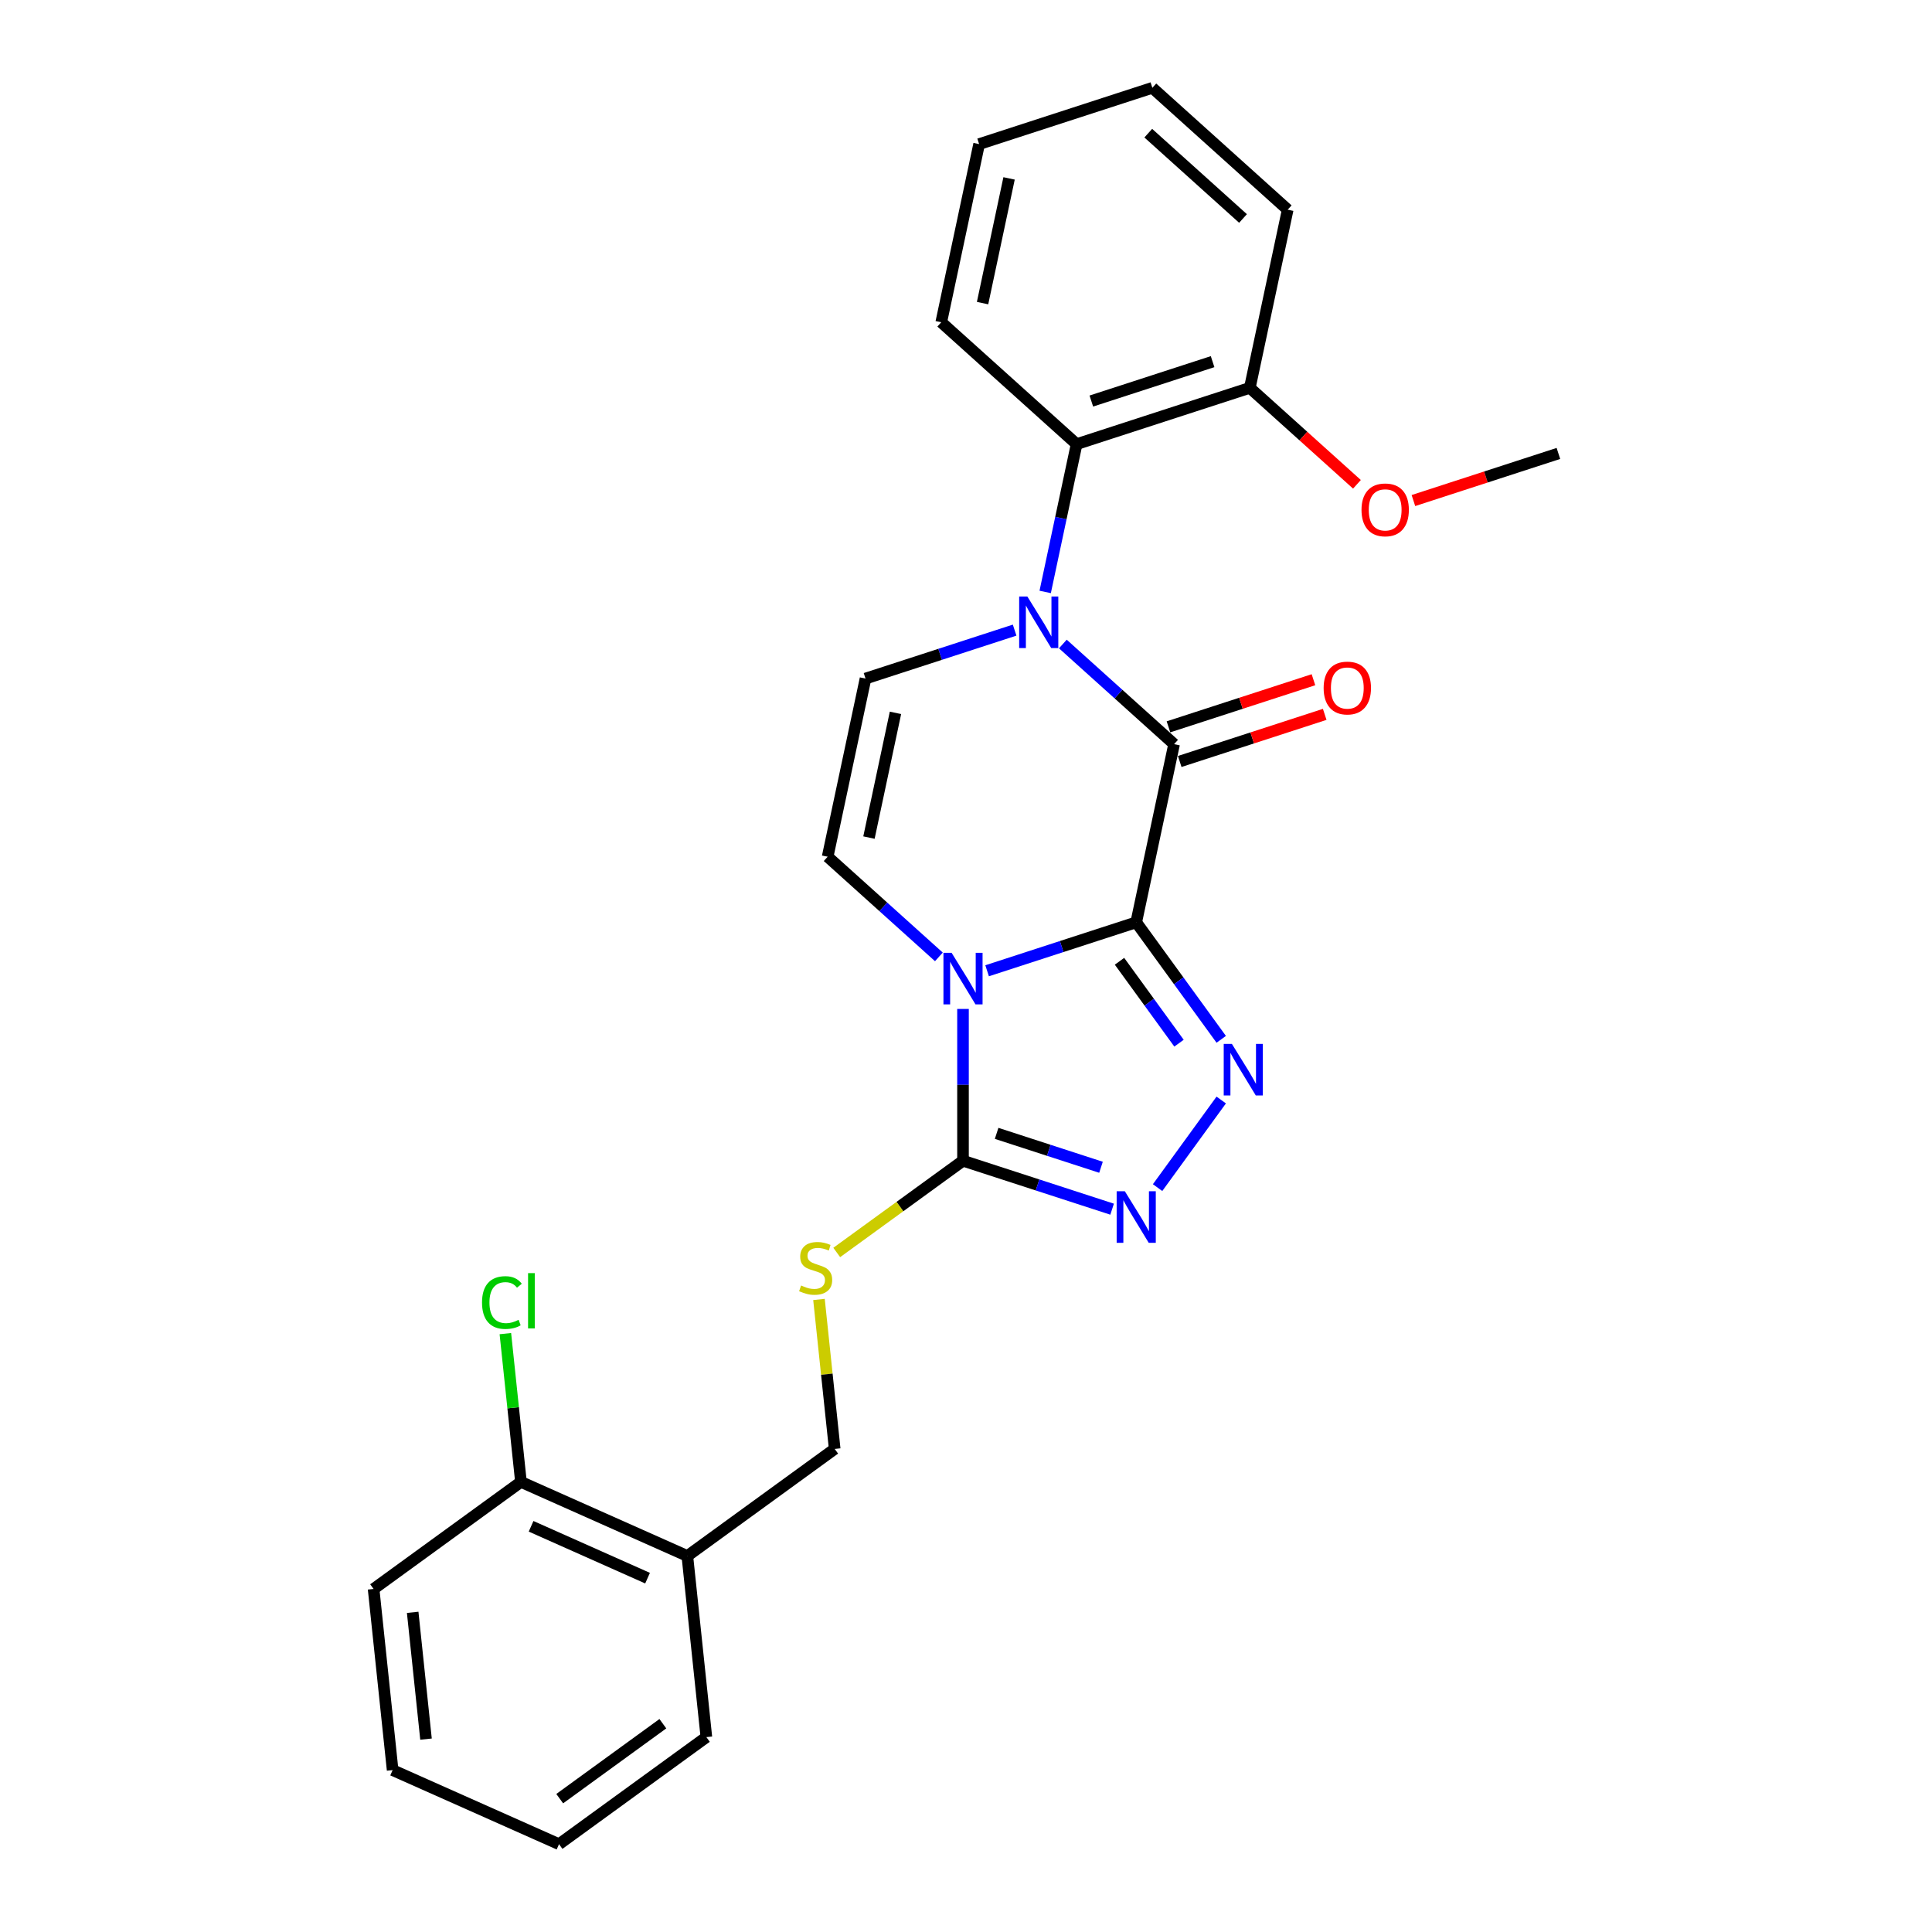 <?xml version='1.0' encoding='iso-8859-1'?>
<svg version='1.1' baseProfile='full'
              xmlns='http://www.w3.org/2000/svg'
                      xmlns:rdkit='http://www.rdkit.org/xml'
                      xmlns:xlink='http://www.w3.org/1999/xlink'
                  xml:space='preserve'
width='1000px' height='1000px' viewBox='0 0 1000 1000'>
<!-- END OF HEADER -->
<rect style='opacity:1.0;fill:#FFFFFF;stroke:none' width='1000' height='1000' x='0' y='0'> </rect>
<path class='bond-0' d='M 588.107,477.389 L 549.519,489.927' style='fill:none;fill-rule:evenodd;stroke:#000000;stroke-width:6px;stroke-linecap:butt;stroke-linejoin:miter;stroke-opacity:1' />
<path class='bond-0' d='M 549.519,489.927 L 510.93,502.465' style='fill:none;fill-rule:evenodd;stroke:#0000FF;stroke-width:6px;stroke-linecap:butt;stroke-linejoin:miter;stroke-opacity:1' />
<path class='bond-1' d='M 588.107,477.389 L 607.708,385.175' style='fill:none;fill-rule:evenodd;stroke:#000000;stroke-width:6px;stroke-linecap:butt;stroke-linejoin:miter;stroke-opacity:1' />
<path class='bond-3' d='M 588.107,477.389 L 610.108,507.67' style='fill:none;fill-rule:evenodd;stroke:#000000;stroke-width:6px;stroke-linecap:butt;stroke-linejoin:miter;stroke-opacity:1' />
<path class='bond-3' d='M 610.108,507.67 L 632.109,537.952' style='fill:none;fill-rule:evenodd;stroke:#0000FF;stroke-width:6px;stroke-linecap:butt;stroke-linejoin:miter;stroke-opacity:1' />
<path class='bond-3' d='M 579.454,497.556 L 594.854,518.753' style='fill:none;fill-rule:evenodd;stroke:#000000;stroke-width:6px;stroke-linecap:butt;stroke-linejoin:miter;stroke-opacity:1' />
<path class='bond-3' d='M 594.854,518.753 L 610.255,539.95' style='fill:none;fill-rule:evenodd;stroke:#0000FF;stroke-width:6px;stroke-linecap:butt;stroke-linejoin:miter;stroke-opacity:1' />
<path class='bond-4' d='M 498.448,522.227 L 498.448,561.51' style='fill:none;fill-rule:evenodd;stroke:#0000FF;stroke-width:6px;stroke-linecap:butt;stroke-linejoin:miter;stroke-opacity:1' />
<path class='bond-4' d='M 498.448,561.51 L 498.448,600.794' style='fill:none;fill-rule:evenodd;stroke:#000000;stroke-width:6px;stroke-linecap:butt;stroke-linejoin:miter;stroke-opacity:1' />
<path class='bond-6' d='M 485.966,495.282 L 457.178,469.361' style='fill:none;fill-rule:evenodd;stroke:#0000FF;stroke-width:6px;stroke-linecap:butt;stroke-linejoin:miter;stroke-opacity:1' />
<path class='bond-6' d='M 457.178,469.361 L 428.389,443.44' style='fill:none;fill-rule:evenodd;stroke:#000000;stroke-width:6px;stroke-linecap:butt;stroke-linejoin:miter;stroke-opacity:1' />
<path class='bond-2' d='M 607.708,385.175 L 578.919,359.254' style='fill:none;fill-rule:evenodd;stroke:#000000;stroke-width:6px;stroke-linecap:butt;stroke-linejoin:miter;stroke-opacity:1' />
<path class='bond-2' d='M 578.919,359.254 L 550.131,333.333' style='fill:none;fill-rule:evenodd;stroke:#0000FF;stroke-width:6px;stroke-linecap:butt;stroke-linejoin:miter;stroke-opacity:1' />
<path class='bond-10' d='M 610.621,394.141 L 648.145,381.949' style='fill:none;fill-rule:evenodd;stroke:#000000;stroke-width:6px;stroke-linecap:butt;stroke-linejoin:miter;stroke-opacity:1' />
<path class='bond-10' d='M 648.145,381.949 L 685.668,369.757' style='fill:none;fill-rule:evenodd;stroke:#FF0000;stroke-width:6px;stroke-linecap:butt;stroke-linejoin:miter;stroke-opacity:1' />
<path class='bond-10' d='M 604.795,376.21 L 642.318,364.017' style='fill:none;fill-rule:evenodd;stroke:#000000;stroke-width:6px;stroke-linecap:butt;stroke-linejoin:miter;stroke-opacity:1' />
<path class='bond-10' d='M 642.318,364.017 L 679.842,351.825' style='fill:none;fill-rule:evenodd;stroke:#FF0000;stroke-width:6px;stroke-linecap:butt;stroke-linejoin:miter;stroke-opacity:1' />
<path class='bond-7' d='M 525.167,326.15 L 486.579,338.688' style='fill:none;fill-rule:evenodd;stroke:#0000FF;stroke-width:6px;stroke-linecap:butt;stroke-linejoin:miter;stroke-opacity:1' />
<path class='bond-7' d='M 486.579,338.688 L 447.99,351.226' style='fill:none;fill-rule:evenodd;stroke:#000000;stroke-width:6px;stroke-linecap:butt;stroke-linejoin:miter;stroke-opacity:1' />
<path class='bond-8' d='M 540.987,306.388 L 549.119,268.135' style='fill:none;fill-rule:evenodd;stroke:#0000FF;stroke-width:6px;stroke-linecap:butt;stroke-linejoin:miter;stroke-opacity:1' />
<path class='bond-8' d='M 549.119,268.135 L 557.25,229.881' style='fill:none;fill-rule:evenodd;stroke:#000000;stroke-width:6px;stroke-linecap:butt;stroke-linejoin:miter;stroke-opacity:1' />
<path class='bond-5' d='M 632.109,569.363 L 599.166,614.706' style='fill:none;fill-rule:evenodd;stroke:#0000FF;stroke-width:6px;stroke-linecap:butt;stroke-linejoin:miter;stroke-opacity:1' />
<path class='bond-9' d='M 498.448,600.794 L 465.772,624.535' style='fill:none;fill-rule:evenodd;stroke:#000000;stroke-width:6px;stroke-linecap:butt;stroke-linejoin:miter;stroke-opacity:1' />
<path class='bond-9' d='M 465.772,624.535 L 433.096,648.275' style='fill:none;fill-rule:evenodd;stroke:#CCCC00;stroke-width:6px;stroke-linecap:butt;stroke-linejoin:miter;stroke-opacity:1' />
<path class='bond-26' d='M 498.448,600.794 L 537.037,613.332' style='fill:none;fill-rule:evenodd;stroke:#000000;stroke-width:6px;stroke-linecap:butt;stroke-linejoin:miter;stroke-opacity:1' />
<path class='bond-26' d='M 537.037,613.332 L 575.626,625.871' style='fill:none;fill-rule:evenodd;stroke:#0000FF;stroke-width:6px;stroke-linecap:butt;stroke-linejoin:miter;stroke-opacity:1' />
<path class='bond-26' d='M 515.851,586.624 L 542.863,595.401' style='fill:none;fill-rule:evenodd;stroke:#000000;stroke-width:6px;stroke-linecap:butt;stroke-linejoin:miter;stroke-opacity:1' />
<path class='bond-26' d='M 542.863,595.401 L 569.875,604.177' style='fill:none;fill-rule:evenodd;stroke:#0000FF;stroke-width:6px;stroke-linecap:butt;stroke-linejoin:miter;stroke-opacity:1' />
<path class='bond-27' d='M 428.389,443.44 L 447.99,351.226' style='fill:none;fill-rule:evenodd;stroke:#000000;stroke-width:6px;stroke-linecap:butt;stroke-linejoin:miter;stroke-opacity:1' />
<path class='bond-27' d='M 449.772,433.528 L 463.492,368.978' style='fill:none;fill-rule:evenodd;stroke:#000000;stroke-width:6px;stroke-linecap:butt;stroke-linejoin:miter;stroke-opacity:1' />
<path class='bond-13' d='M 557.25,229.881 L 646.909,200.749' style='fill:none;fill-rule:evenodd;stroke:#000000;stroke-width:6px;stroke-linecap:butt;stroke-linejoin:miter;stroke-opacity:1' />
<path class='bond-13' d='M 564.872,207.579 L 627.634,187.187' style='fill:none;fill-rule:evenodd;stroke:#000000;stroke-width:6px;stroke-linecap:butt;stroke-linejoin:miter;stroke-opacity:1' />
<path class='bond-17' d='M 557.25,229.881 L 487.191,166.8' style='fill:none;fill-rule:evenodd;stroke:#000000;stroke-width:6px;stroke-linecap:butt;stroke-linejoin:miter;stroke-opacity:1' />
<path class='bond-12' d='M 423.901,672.591 L 427.967,711.277' style='fill:none;fill-rule:evenodd;stroke:#CCCC00;stroke-width:6px;stroke-linecap:butt;stroke-linejoin:miter;stroke-opacity:1' />
<path class='bond-12' d='M 427.967,711.277 L 432.034,749.964' style='fill:none;fill-rule:evenodd;stroke:#000000;stroke-width:6px;stroke-linecap:butt;stroke-linejoin:miter;stroke-opacity:1' />
<path class='bond-11' d='M 355.765,805.376 L 432.034,749.964' style='fill:none;fill-rule:evenodd;stroke:#000000;stroke-width:6px;stroke-linecap:butt;stroke-linejoin:miter;stroke-opacity:1' />
<path class='bond-14' d='M 355.765,805.376 L 269.642,767.032' style='fill:none;fill-rule:evenodd;stroke:#000000;stroke-width:6px;stroke-linecap:butt;stroke-linejoin:miter;stroke-opacity:1' />
<path class='bond-14' d='M 335.177,816.849 L 274.891,790.008' style='fill:none;fill-rule:evenodd;stroke:#000000;stroke-width:6px;stroke-linecap:butt;stroke-linejoin:miter;stroke-opacity:1' />
<path class='bond-18' d='M 355.765,805.376 L 365.619,899.133' style='fill:none;fill-rule:evenodd;stroke:#000000;stroke-width:6px;stroke-linecap:butt;stroke-linejoin:miter;stroke-opacity:1' />
<path class='bond-16' d='M 646.909,200.749 L 674.632,225.711' style='fill:none;fill-rule:evenodd;stroke:#000000;stroke-width:6px;stroke-linecap:butt;stroke-linejoin:miter;stroke-opacity:1' />
<path class='bond-16' d='M 674.632,225.711 L 702.355,250.673' style='fill:none;fill-rule:evenodd;stroke:#FF0000;stroke-width:6px;stroke-linecap:butt;stroke-linejoin:miter;stroke-opacity:1' />
<path class='bond-19' d='M 646.909,200.749 L 666.509,108.536' style='fill:none;fill-rule:evenodd;stroke:#000000;stroke-width:6px;stroke-linecap:butt;stroke-linejoin:miter;stroke-opacity:1' />
<path class='bond-15' d='M 269.642,767.032 L 265.608,728.657' style='fill:none;fill-rule:evenodd;stroke:#000000;stroke-width:6px;stroke-linecap:butt;stroke-linejoin:miter;stroke-opacity:1' />
<path class='bond-15' d='M 265.608,728.657 L 261.575,690.282' style='fill:none;fill-rule:evenodd;stroke:#00CC00;stroke-width:6px;stroke-linecap:butt;stroke-linejoin:miter;stroke-opacity:1' />
<path class='bond-20' d='M 269.642,767.032 L 193.373,822.444' style='fill:none;fill-rule:evenodd;stroke:#000000;stroke-width:6px;stroke-linecap:butt;stroke-linejoin:miter;stroke-opacity:1' />
<path class='bond-21' d='M 731.58,259.082 L 769.103,246.89' style='fill:none;fill-rule:evenodd;stroke:#FF0000;stroke-width:6px;stroke-linecap:butt;stroke-linejoin:miter;stroke-opacity:1' />
<path class='bond-21' d='M 769.103,246.89 L 806.627,234.698' style='fill:none;fill-rule:evenodd;stroke:#000000;stroke-width:6px;stroke-linecap:butt;stroke-linejoin:miter;stroke-opacity:1' />
<path class='bond-22' d='M 487.191,166.8 L 506.791,74.587' style='fill:none;fill-rule:evenodd;stroke:#000000;stroke-width:6px;stroke-linecap:butt;stroke-linejoin:miter;stroke-opacity:1' />
<path class='bond-22' d='M 508.574,156.888 L 522.294,92.339' style='fill:none;fill-rule:evenodd;stroke:#000000;stroke-width:6px;stroke-linecap:butt;stroke-linejoin:miter;stroke-opacity:1' />
<path class='bond-23' d='M 365.619,899.133 L 289.35,954.545' style='fill:none;fill-rule:evenodd;stroke:#000000;stroke-width:6px;stroke-linecap:butt;stroke-linejoin:miter;stroke-opacity:1' />
<path class='bond-23' d='M 343.096,892.191 L 289.708,930.98' style='fill:none;fill-rule:evenodd;stroke:#000000;stroke-width:6px;stroke-linecap:butt;stroke-linejoin:miter;stroke-opacity:1' />
<path class='bond-28' d='M 666.509,108.536 L 596.451,45.455' style='fill:none;fill-rule:evenodd;stroke:#000000;stroke-width:6px;stroke-linecap:butt;stroke-linejoin:miter;stroke-opacity:1' />
<path class='bond-28' d='M 643.384,113.085 L 594.343,68.928' style='fill:none;fill-rule:evenodd;stroke:#000000;stroke-width:6px;stroke-linecap:butt;stroke-linejoin:miter;stroke-opacity:1' />
<path class='bond-29' d='M 193.373,822.444 L 203.227,916.201' style='fill:none;fill-rule:evenodd;stroke:#000000;stroke-width:6px;stroke-linecap:butt;stroke-linejoin:miter;stroke-opacity:1' />
<path class='bond-29' d='M 213.603,834.537 L 220.501,900.167' style='fill:none;fill-rule:evenodd;stroke:#000000;stroke-width:6px;stroke-linecap:butt;stroke-linejoin:miter;stroke-opacity:1' />
<path class='bond-24' d='M 506.791,74.587 L 596.451,45.455' style='fill:none;fill-rule:evenodd;stroke:#000000;stroke-width:6px;stroke-linecap:butt;stroke-linejoin:miter;stroke-opacity:1' />
<path class='bond-25' d='M 289.35,954.545 L 203.227,916.201' style='fill:none;fill-rule:evenodd;stroke:#000000;stroke-width:6px;stroke-linecap:butt;stroke-linejoin:miter;stroke-opacity:1' />
<path  class='atom-1' d='M 492.547 493.172
L 501.295 507.313
Q 502.162 508.708, 503.558 511.234
Q 504.953 513.761, 505.028 513.912
L 505.028 493.172
L 508.573 493.172
L 508.573 519.87
L 504.915 519.87
L 495.526 504.409
Q 494.432 502.599, 493.263 500.525
Q 492.132 498.451, 491.792 497.81
L 491.792 519.87
L 488.323 519.87
L 488.323 493.172
L 492.547 493.172
' fill='#0000FF'/>
<path  class='atom-3' d='M 531.748 308.745
L 540.496 322.886
Q 541.363 324.281, 542.759 326.808
Q 544.154 329.335, 544.229 329.485
L 544.229 308.745
L 547.774 308.745
L 547.774 335.443
L 544.116 335.443
L 534.727 319.983
Q 533.633 318.173, 532.464 316.099
Q 531.333 314.025, 530.993 313.383
L 530.993 335.443
L 527.524 335.443
L 527.524 308.745
L 531.748 308.745
' fill='#0000FF'/>
<path  class='atom-4' d='M 637.618 540.308
L 646.367 554.449
Q 647.234 555.845, 648.629 558.371
Q 650.025 560.898, 650.1 561.049
L 650.1 540.308
L 653.645 540.308
L 653.645 567.007
L 649.987 567.007
L 640.597 551.546
Q 639.504 549.736, 638.335 547.662
Q 637.203 545.588, 636.864 544.947
L 636.864 567.007
L 633.395 567.007
L 633.395 540.308
L 637.618 540.308
' fill='#0000FF'/>
<path  class='atom-6' d='M 582.206 616.577
L 590.954 630.718
Q 591.822 632.113, 593.217 634.64
Q 594.612 637.166, 594.688 637.317
L 594.688 616.577
L 598.232 616.577
L 598.232 643.275
L 594.574 643.275
L 585.185 627.815
Q 584.091 626.004, 582.922 623.93
Q 581.791 621.856, 581.452 621.215
L 581.452 643.275
L 577.982 643.275
L 577.982 616.577
L 582.206 616.577
' fill='#0000FF'/>
<path  class='atom-10' d='M 414.637 665.37
Q 414.939 665.483, 416.183 666.011
Q 417.428 666.539, 418.785 666.878
Q 420.181 667.18, 421.538 667.18
Q 424.065 667.18, 425.535 665.973
Q 427.006 664.729, 427.006 662.58
Q 427.006 661.109, 426.252 660.204
Q 425.535 659.299, 424.404 658.809
Q 423.273 658.318, 421.387 657.753
Q 419.012 657.036, 417.579 656.357
Q 416.183 655.679, 415.165 654.246
Q 414.185 652.813, 414.185 650.399
Q 414.185 647.043, 416.447 644.969
Q 418.748 642.895, 423.273 642.895
Q 426.365 642.895, 429.872 644.366
L 429.005 647.27
Q 425.799 645.95, 423.386 645.95
Q 420.784 645.95, 419.351 647.043
Q 417.918 648.099, 417.956 649.947
Q 417.956 651.38, 418.672 652.247
Q 419.427 653.114, 420.482 653.605
Q 421.576 654.095, 423.386 654.661
Q 425.799 655.415, 427.232 656.169
Q 428.665 656.923, 429.683 658.469
Q 430.739 659.978, 430.739 662.58
Q 430.739 666.275, 428.25 668.274
Q 425.799 670.235, 421.689 670.235
Q 419.313 670.235, 417.503 669.707
Q 415.731 669.216, 413.619 668.349
L 414.637 665.37
' fill='#CCCC00'/>
<path  class='atom-11' d='M 685.112 356.119
Q 685.112 349.708, 688.279 346.126
Q 691.447 342.543, 697.367 342.543
Q 703.287 342.543, 706.455 346.126
Q 709.623 349.708, 709.623 356.119
Q 709.623 362.605, 706.417 366.3
Q 703.212 369.958, 697.367 369.958
Q 691.484 369.958, 688.279 366.3
Q 685.112 362.643, 685.112 356.119
M 697.367 366.941
Q 701.44 366.941, 703.627 364.226
Q 705.852 361.474, 705.852 356.119
Q 705.852 350.877, 703.627 348.238
Q 701.44 345.56, 697.367 345.56
Q 693.295 345.56, 691.07 348.2
Q 688.883 350.84, 688.883 356.119
Q 688.883 361.511, 691.07 364.226
Q 693.295 366.941, 697.367 366.941
' fill='#FF0000'/>
<path  class='atom-16' d='M 249.493 674.199
Q 249.493 667.562, 252.585 664.092
Q 255.715 660.586, 261.635 660.586
Q 267.141 660.586, 270.082 664.47
L 267.593 666.506
Q 265.444 663.678, 261.635 663.678
Q 257.6 663.678, 255.451 666.393
Q 253.339 669.07, 253.339 674.199
Q 253.339 679.478, 255.526 682.193
Q 257.751 684.908, 262.05 684.908
Q 264.991 684.908, 268.423 683.136
L 269.479 685.964
Q 268.084 686.869, 265.972 687.397
Q 263.86 687.925, 261.522 687.925
Q 255.715 687.925, 252.585 684.38
Q 249.493 680.835, 249.493 674.199
' fill='#00CC00'/>
<path  class='atom-16' d='M 273.325 658.964
L 276.794 658.964
L 276.794 687.585
L 273.325 687.585
L 273.325 658.964
' fill='#00CC00'/>
<path  class='atom-17' d='M 704.712 263.906
Q 704.712 257.495, 707.88 253.913
Q 711.047 250.33, 716.968 250.33
Q 722.888 250.33, 726.056 253.913
Q 729.223 257.495, 729.223 263.906
Q 729.223 270.392, 726.018 274.087
Q 722.813 277.745, 716.968 277.745
Q 711.085 277.745, 707.88 274.087
Q 704.712 270.429, 704.712 263.906
M 716.968 274.728
Q 721.04 274.728, 723.227 272.013
Q 725.452 269.26, 725.452 263.906
Q 725.452 258.664, 723.227 256.024
Q 721.04 253.347, 716.968 253.347
Q 712.895 253.347, 710.67 255.987
Q 708.483 258.626, 708.483 263.906
Q 708.483 269.298, 710.67 272.013
Q 712.895 274.728, 716.968 274.728
' fill='#FF0000'/>
</svg>
